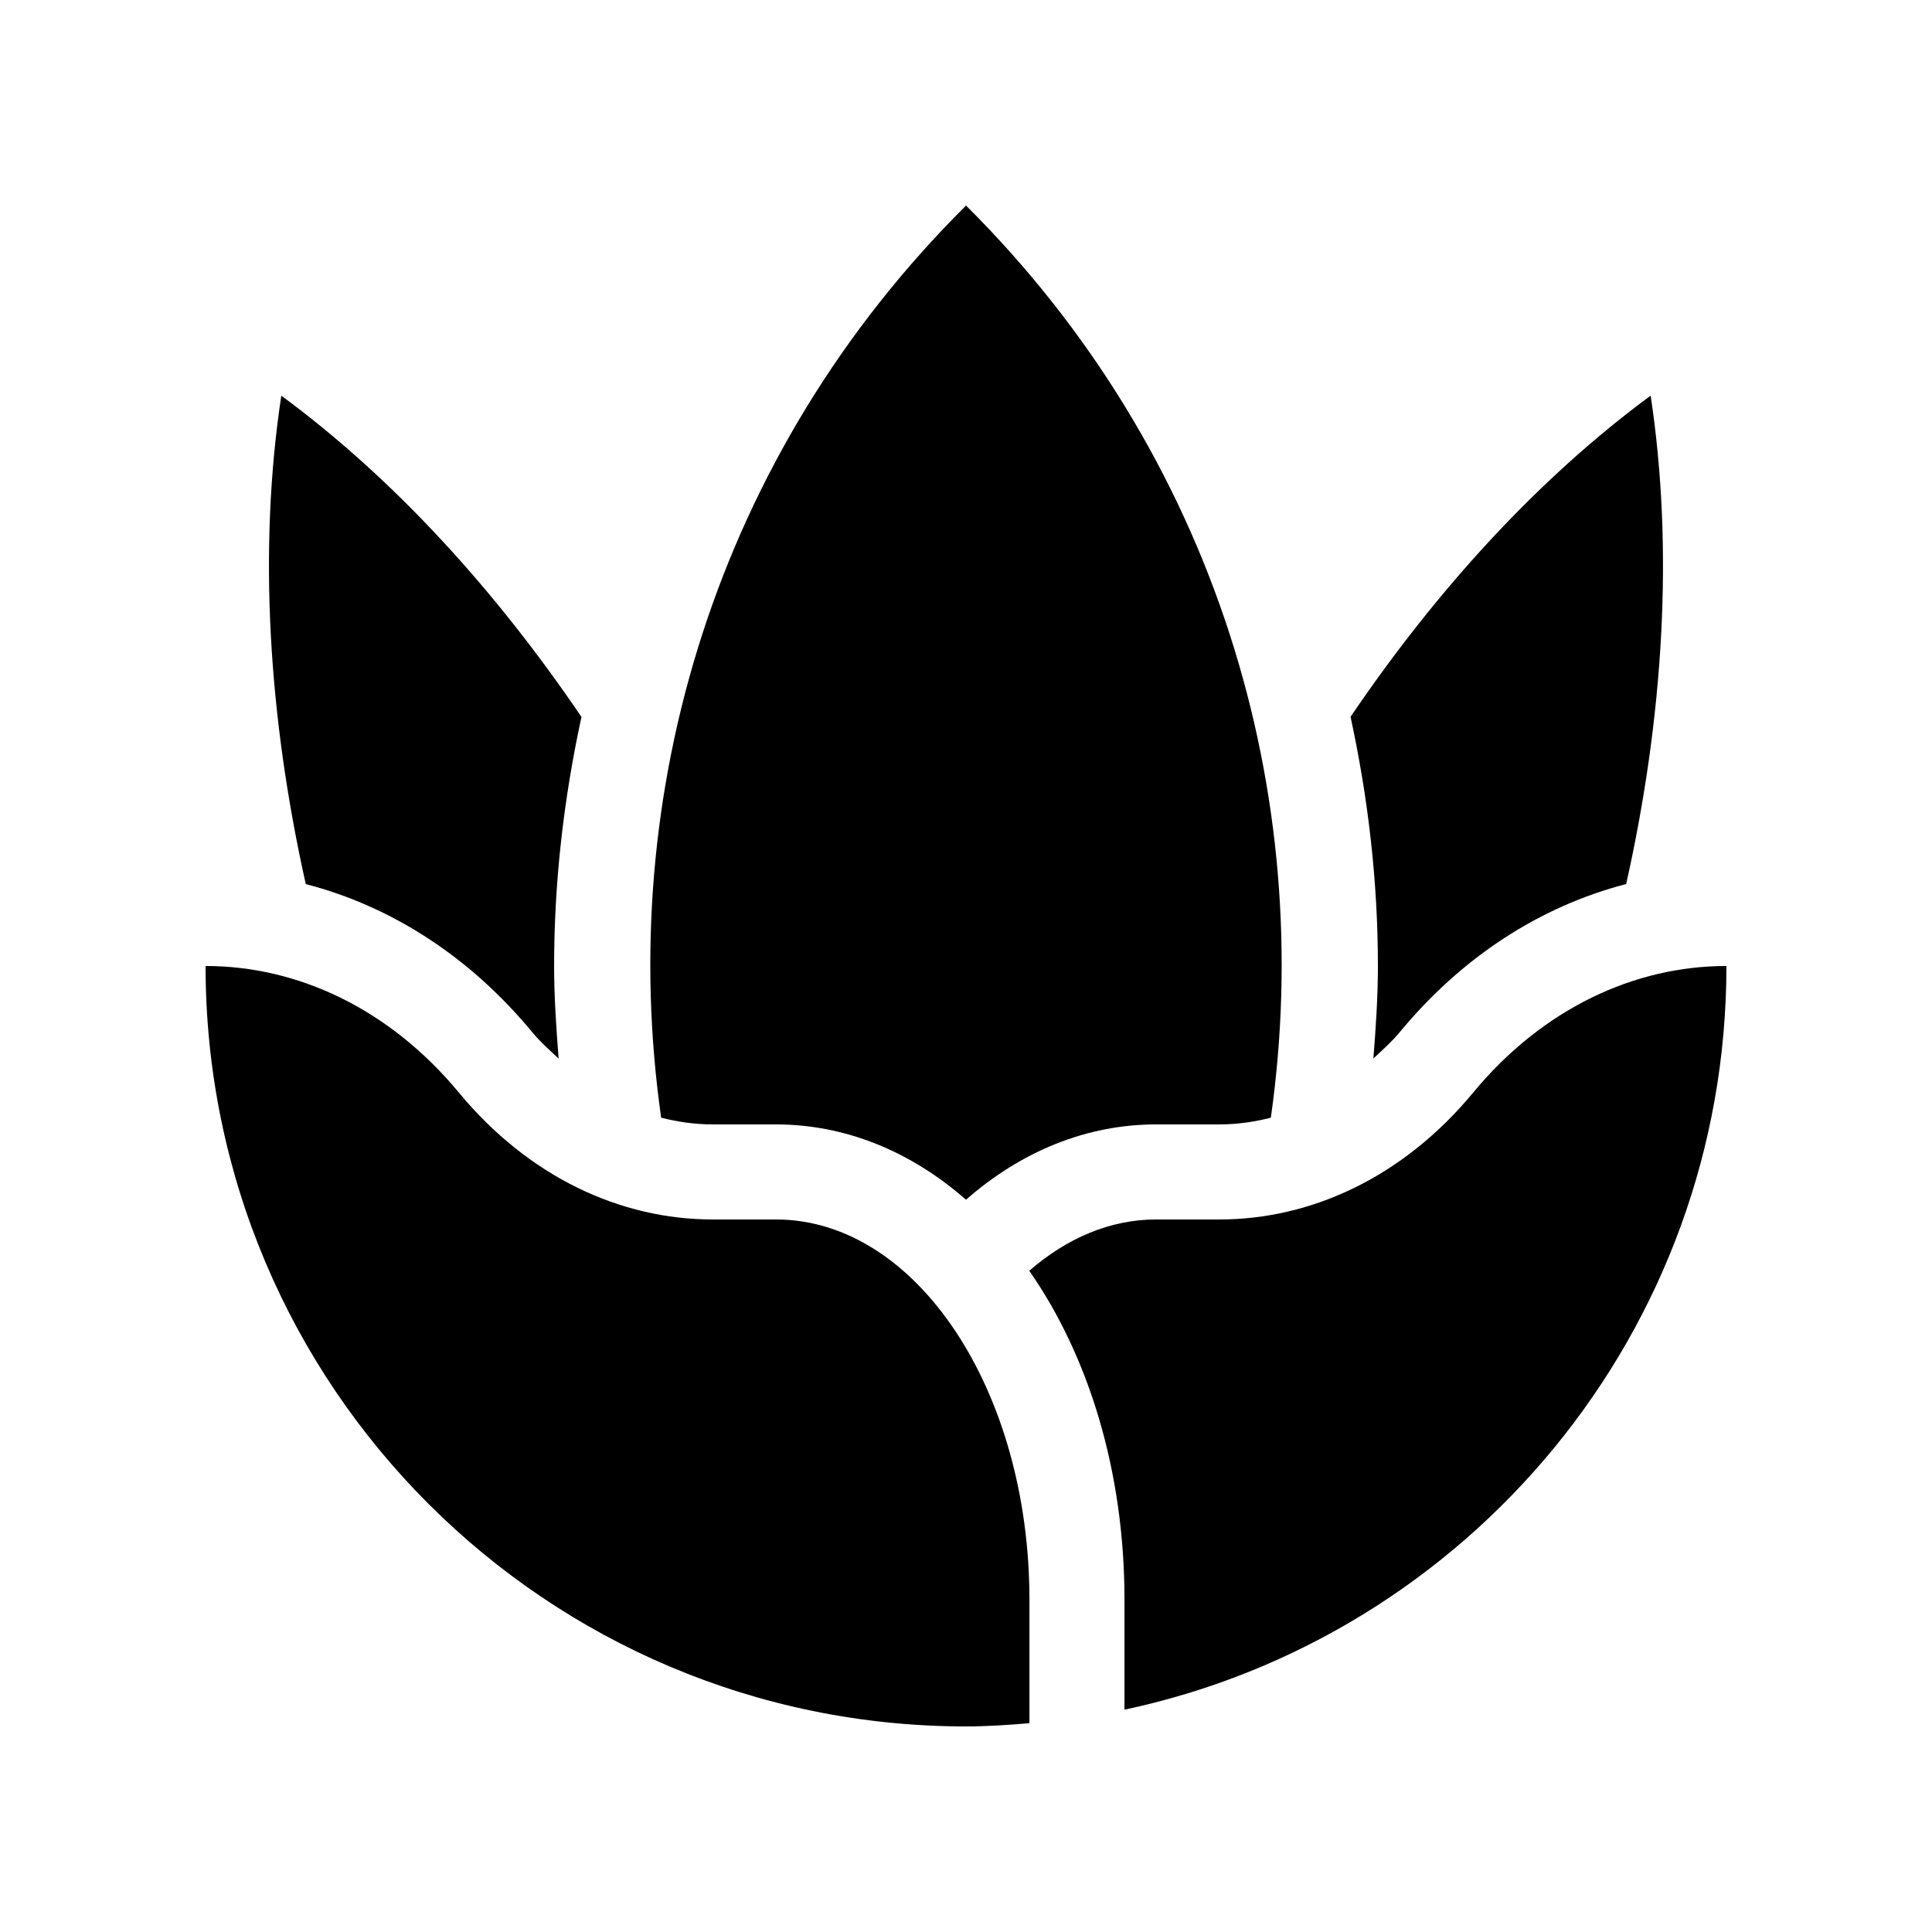 <?xml version="1.0" encoding="UTF-8"?>
<!-- Uploaded to: SVG Repo, www.svgrepo.com, Generator: SVG Repo Mixer Tools -->
<svg fill="#000000" width="800px" height="800px" version="1.1" viewBox="144 144 512 512" xmlns="http://www.w3.org/2000/svg">
 <g>
  <path d="m332.82 441.98h16.801c18.262 0 35.645 7.031 50.375 19.961 14.727-12.922 32.113-19.961 50.383-19.961h16.793c4.609 0 9.148-0.641 13.613-1.785 12.211-85.691-14.504-175.82-80.777-241.72-66.305 65.895-93.016 156.03-80.793 241.72 4.449 1.141 8.996 1.781 13.605 1.781z"/>
  <path d="m509.16 400.01c0 8.254-0.559 16.383-1.199 24.5 2.383-2.227 4.82-4.359 7.008-7.004 16.512-19.977 37.262-33.328 59.988-39.23 9.891-44.266 12.645-88.758 6.481-129.43-29.867 22.012-56.699 51.465-79.527 85.117 4.652 21.492 7.25 43.547 7.25 66.047z"/>
  <path d="m285.04 417.53c2.18 2.641 4.621 4.769 7.004 7.008-0.629-8.137-1.199-16.27-1.199-24.52 0-22.48 2.59-44.559 7.25-66.023-22.848-33.656-49.664-63.125-79.543-85.137-6.168 40.672-3.41 85.164 6.481 129.43 22.738 5.902 43.473 19.254 60.008 39.242z"/>
  <path d="m416.77 480.77c9.891-8.594 21.352-13.598 33.605-13.598h16.793c24.305 0 48.645-11.184 67.207-33.582 18.5-22.387 42.84-33.59 67.145-33.59 0 96.879-68.387 177.74-159.52 197.08v-29.145c-0.004-34.176-9.57-64.684-25.23-87.168z"/>
  <path d="m198.48 400c0 111.28 90.219 201.52 201.52 201.52 5.672 0 11.25-0.395 16.812-0.852v-32.738c0-55.625-30.062-100.76-67.172-100.76h-16.812c-24.305 0-48.621-11.184-67.188-33.582-18.523-22.387-42.863-33.59-67.164-33.59z"/>
 </g>
</svg>